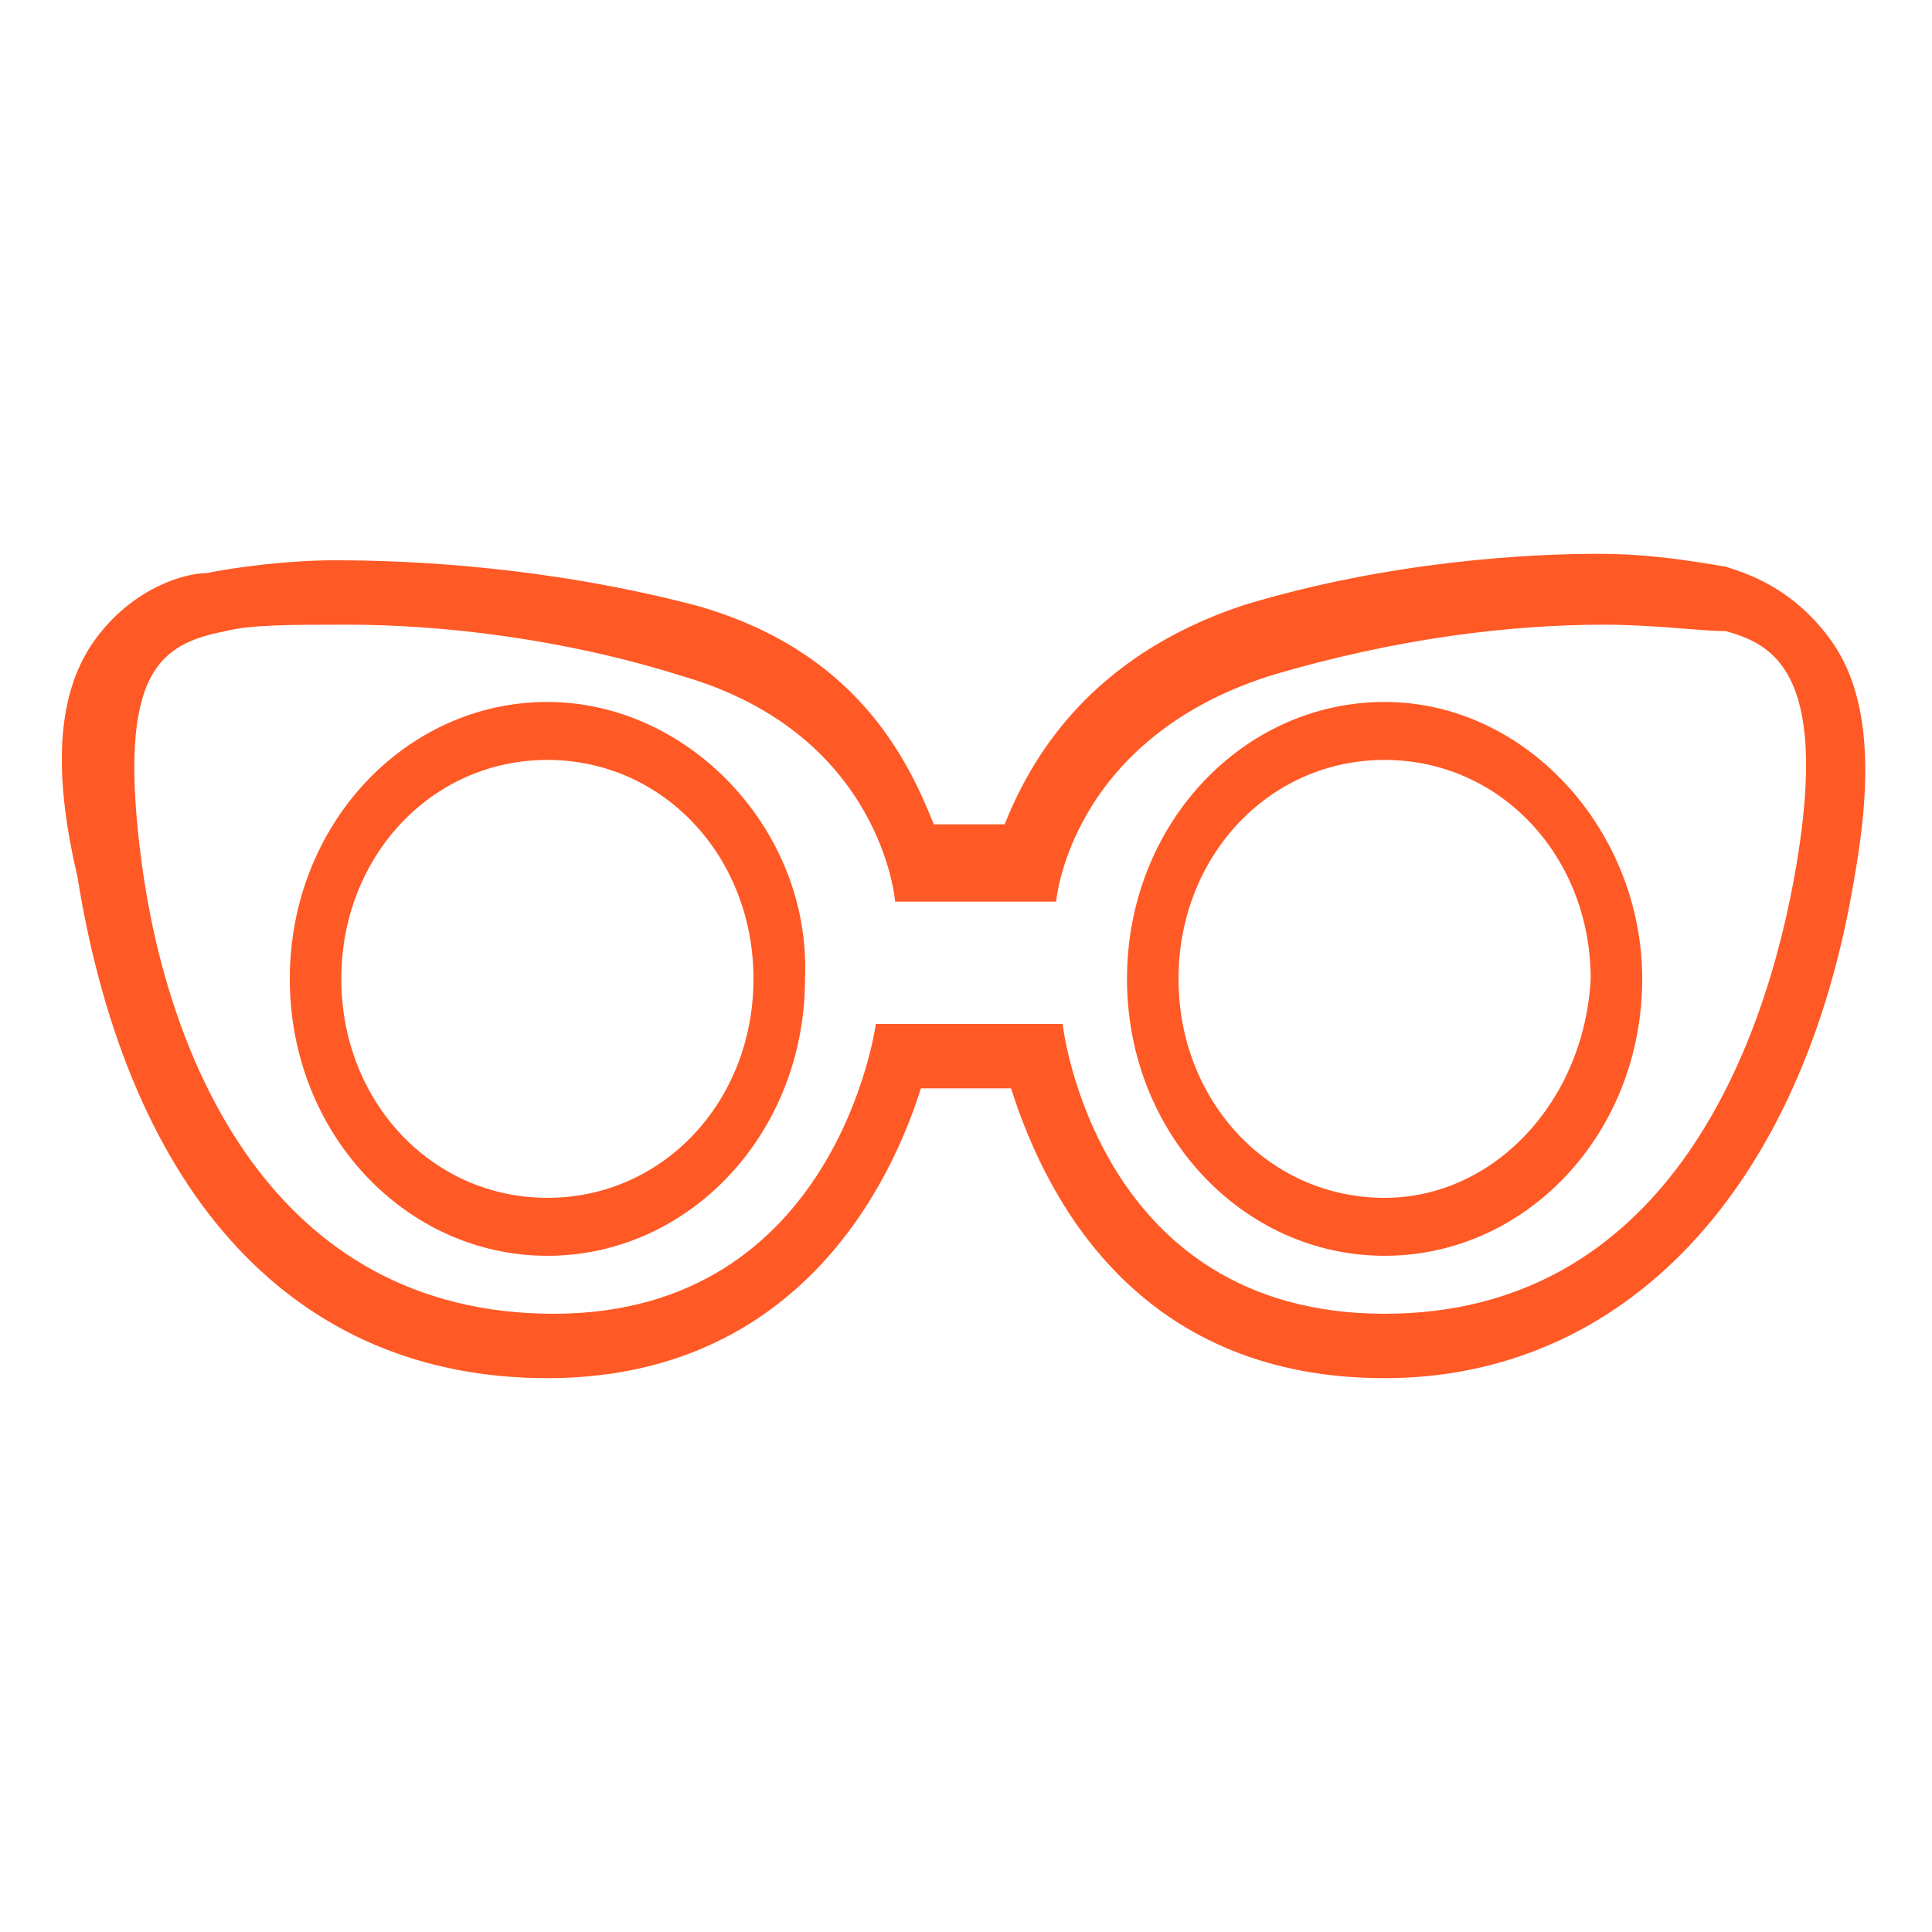 <?xml version="1.0" encoding="utf-8"?>
<!-- Generator: Adobe Illustrator 23.0.1, SVG Export Plug-In . SVG Version: 6.00 Build 0)  -->
<svg version="1.1" id="Layer_1" xmlns="http://www.w3.org/2000/svg" xmlns:xlink="http://www.w3.org/1999/xlink" x="0px" y="0px"
	 viewBox="0 0 30 30" style="enable-background:new 0 0 30 30;" xml:space="preserve">
<style type="text/css">
	.st0{fill-rule:evenodd;clip-rule:evenodd;fill:#FF5925;}
</style>
<g id="Fill-5">
	<path id="path-3_2_" class="st0" d="M27.9,13.4c-0.5,3-2.1,7-6.4,7l0,0c-4.5,0-5-4.5-5-4.5h-2.9c0,0-0.6,4.5-5,4.5l0,0
		c-4.4,0-6-4-6.4-7S2.5,10,3.5,9.8c0.4-0.1,1-0.1,1.9-0.1c1.4,0,3.3,0.2,5.2,0.8c3.1,0.9,3.3,3.5,3.3,3.5h2.5c0,0,0.2-2.5,3.3-3.5
		c2-0.6,3.8-0.8,5.2-0.8c0.8,0,1.5,0.1,1.9,0.1C27.5,10,28.4,10.4,27.9,13.4 M26.8,8.8c-0.6-0.1-1.2-0.2-2-0.2c-1,0-3.2,0.1-5.5,0.8
		c-2.4,0.8-3.3,2.4-3.7,3.4h-1.1c-0.4-1-1.2-2.7-3.7-3.4C8.5,8.8,6.4,8.7,5.2,8.7c-0.7,0-1.5,0.1-2,0.2c-0.3,0-1.1,0.2-1.7,1
		c-0.6,0.8-0.7,2-0.3,3.7c0.8,5,3.4,7.8,7.3,7.8l0,0l0,0c3.6,0,5.2-2.6,5.8-4.5h1.4c0.6,1.9,2.1,4.5,5.8,4.5c3.7,0,6.5-2.9,7.3-7.8
		c0.3-1.7,0.2-2.9-0.4-3.7S27.1,8.9,26.8,8.8 M8.5,18.6c-1.8,0-3.2-1.5-3.2-3.4s1.4-3.4,3.2-3.4s3.2,1.5,3.2,3.4S10.3,18.6,8.5,18.6
		 M8.5,10.9c-2.2,0-4,1.9-4,4.3s1.8,4.3,4,4.3s4-1.9,4-4.3C12.6,12.9,10.7,10.9,8.5,10.9 M21.5,18.6c-1.8,0-3.2-1.5-3.2-3.4
		s1.4-3.4,3.2-3.4s3.2,1.5,3.2,3.4C24.6,17.1,23.2,18.6,21.5,18.6 M21.5,10.9c-2.2,0-4,1.9-4,4.3s1.8,4.3,4,4.3s4-1.9,4-4.3
		C25.5,12.9,23.7,10.9,21.5,10.9"/>
</g>
</svg>
